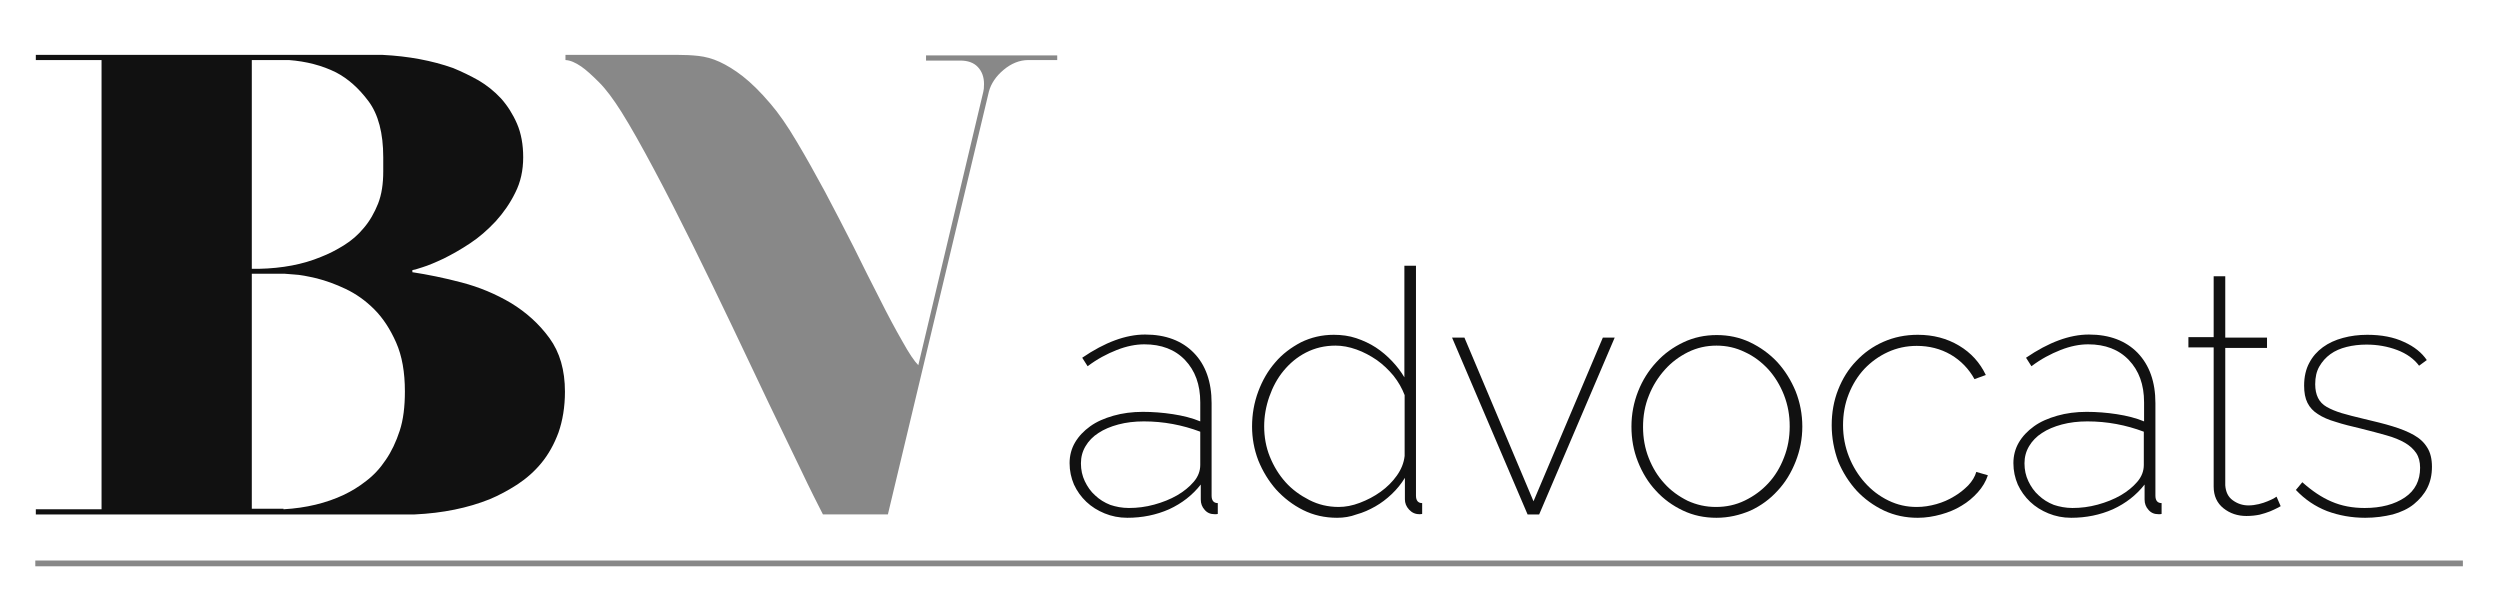 <?xml version="1.0" encoding="utf-8"?>
<!-- Generator: Adobe Illustrator 19.2.1, SVG Export Plug-In . SVG Version: 6.00 Build 0)  -->
<svg version="1.1" id="Capa_1" xmlns="http://www.w3.org/2000/svg" xmlns:xlink="http://www.w3.org/1999/xlink" x="0px" y="0px"
	 viewBox="0 0 970 235" style="enable-background:new 0 0 970 235;" xml:space="preserve">
<style type="text/css">
	.st0{fill:#111111;}
	.st1{fill:#888888;}
	.st2{fill:none;stroke:#888888;stroke-width:2.243;stroke-miterlimit:10;}
</style>
<g>
	<path class="st0" d="M159.9,105.6c5.9,0.9,12.4,2.2,19.2,4c6.9,1.8,13.3,4.5,19.2,8c5.9,3.6,10.9,8.1,14.9,13.6
		c4,5.5,6,12.4,6,20.8c0,5.9-0.9,11.2-2.5,15.8c-1.7,4.6-3.9,8.5-6.6,11.8c-2.7,3.3-5.9,6.1-9.4,8.4c-3.6,2.3-7.1,4.2-10.7,5.7
		c-8.5,3.4-18.2,5.4-29.1,5.9h-147v-2h25.5V23.3H13.9v-2h134.6c10,0.5,19.1,2.2,27.3,5.1c3.4,1.4,6.7,3,9.9,4.8
		c3.2,1.9,6.1,4.2,8.7,7c2.5,2.8,4.6,6.1,6.2,9.8c1.6,3.7,2.4,8.1,2.4,13c0,5.1-1,9.7-3.1,13.8c-2,4.1-4.6,7.8-7.6,11.1
		c-3.1,3.3-6.4,6.2-9.9,8.5c-3.6,2.4-7,4.3-10.2,5.9c-3.2,1.5-6,2.7-8.3,3.4c-2.3,0.8-3.6,1.1-3.9,1.1V105.6z M97.7,23.3v81h2.8
		c9-0.2,17-1.7,24-4.6c3.1-1.2,6-2.7,8.9-4.5c2.9-1.8,5.5-4,7.8-6.8c2.3-2.7,4.1-5.9,5.5-9.4c1.4-3.6,2-7.7,2-12.5V61
		c0-9.3-1.9-16.6-5.7-21.7c-3.8-5.1-8-8.8-12.6-11.2c-5.4-2.7-11.6-4.3-18.3-4.8H97.7z M110,197.6c8.8-0.5,16.6-2.4,23.4-5.6
		c2.9-1.4,5.8-3.1,8.7-5.4c2.9-2.2,5.4-4.9,7.6-8.2c2.2-3.2,4-7,5.4-11.3c1.4-4.3,2-9.4,2-15.2c0-7.5-1.1-13.8-3.4-19
		c-2.3-5.2-5.1-9.5-8.5-12.9c-3.4-3.4-7.1-6-11.1-7.9c-4-1.9-7.7-3.2-11.2-4.1c-3.5-0.8-6.4-1.4-8.8-1.5c-2.4-0.2-3.7-0.3-3.8-0.3
		H97.7v91.2H110z"/>
</g>
<g>
	<path class="st1" d="M410.2,21.3v2H399c-3.4,0-6.6,1.3-9.6,3.8c-3,2.5-4.9,5.4-5.7,8.4l-39.2,164.1h-25.2c-2-3.9-4.9-9.6-8.5-17.2
		c-3.7-7.6-7.8-16.1-12.4-25.7c-4.6-9.6-9.4-19.8-14.5-30.5c-5.1-10.7-10.2-21.2-15.3-31.5c-5.1-10.3-10-19.9-14.8-28.9
		c-4.8-9-9-16.5-12.7-22.4c-3.1-4.9-5.9-8.7-8.7-11.5c-2.7-2.7-5-4.8-6.9-6.1c-2.2-1.5-4.2-2.4-6.1-2.5v-2h43.8
		c2.5,0,5.1,0.1,7.8,0.4c2.6,0.3,5.4,1,8.2,2.3c2.8,1.3,5.8,3.1,9,5.6c3.2,2.5,6.8,6,10.7,10.6c3.2,3.7,6.6,8.6,10.2,14.7
		c3.6,6,7.2,12.5,11,19.5c3.7,7,7.4,14.1,11.1,21.4c3.6,7.3,7,14.1,10.2,20.3c3.1,6.2,6,11.6,8.7,16.3c2.6,4.7,4.7,7.8,6.2,9.3
		l25.2-106c0.2-0.7,0.3-1.7,0.3-3.1c0-2.7-0.8-4.9-2.4-6.6c-1.6-1.7-3.9-2.5-6.8-2.5h-13.3v-2H410.2z"/>
</g>
<line class="st2" x1="13.7" y1="218.6" x2="955.6" y2="218.6"/>
<g>
	<path class="st0" d="M437.4,200.9c-3.2,0-6.1-0.6-8.8-1.7c-2.7-1.1-5.1-2.6-7.1-4.5c-2-1.9-3.6-4.1-4.8-6.7
		c-1.1-2.6-1.7-5.3-1.7-8.3c0-2.9,0.7-5.6,2.1-8c1.4-2.4,3.4-4.5,5.9-6.3c2.5-1.8,5.5-3.1,9-4.1c3.5-1,7.3-1.5,11.4-1.5
		c3.9,0,7.8,0.3,11.7,0.9c3.9,0.6,7.5,1.5,10.6,2.8v-7.4c0-6.9-2-12.3-5.9-16.4c-3.9-4.1-9.2-6.1-15.8-6.1c-3.3,0-6.9,0.7-10.7,2.2
		c-3.8,1.5-7.6,3.5-11.3,6.3l-2.1-3.3c8.8-6,16.9-9,24.4-9c8,0,14.3,2.4,18.9,7.1s6.9,11.3,6.9,19.5v35.9c0,1.9,0.8,2.9,2.4,2.9v4.2
		c-0.3,0.1-0.5,0.1-0.7,0.1c-0.2,0-0.4,0-0.6,0c-1.5,0-2.8-0.5-3.8-1.7c-1-1.1-1.5-2.4-1.5-4V188c-3.2,4.1-7.3,7.3-12.3,9.6
		C448.6,199.8,443.2,200.9,437.4,200.9z M438,197.1c3.3,0,6.5-0.4,9.8-1.3c3.3-0.9,6.3-2.1,8.9-3.6c2.6-1.5,4.8-3.3,6.5-5.3
		c1.7-2,2.5-4.2,2.5-6.5v-12.9c-6.9-2.6-14.2-4-21.9-4c-3.6,0-6.9,0.4-9.9,1.2c-3,0.8-5.6,1.9-7.7,3.3c-2.2,1.4-3.8,3.1-5,5.1
		c-1.2,2-1.8,4.2-1.8,6.7s0.5,4.8,1.5,6.9c1,2.1,2.3,4,4,5.5c1.7,1.6,3.6,2.8,5.9,3.7C432.9,196.6,435.3,197.1,438,197.1z"/>
	<path class="st0" d="M518.8,200.9c-4.8,0-9.2-1-13.2-3c-4-2-7.5-4.7-10.5-8c-2.9-3.3-5.2-7.1-6.9-11.3c-1.6-4.2-2.4-8.6-2.4-13.1
		c0-4.8,0.8-9.3,2.4-13.6c1.6-4.3,3.8-8.1,6.6-11.3c2.8-3.3,6.2-5.8,10-7.8c3.9-1.9,8.1-2.9,12.7-2.9c3.1,0,6,0.4,8.7,1.3
		c2.7,0.9,5.3,2.1,7.6,3.6c2.3,1.5,4.4,3.3,6.3,5.3c1.9,2,3.5,4.1,4.8,6.3v-43.3h4.5v89.2c0,1.9,0.8,2.9,2.4,2.9v4.2
		c-0.3,0.1-0.6,0.1-1.1,0.1c-1.6,0-2.9-0.6-4-1.8s-1.6-2.5-1.6-4v-8.3c-1.4,2.3-3.1,4.4-5.1,6.3c-2,1.9-4.1,3.5-6.4,4.8
		c-2.3,1.3-4.7,2.4-7.3,3.1C523.9,200.5,521.4,200.9,518.8,200.9z M519.4,196.7c2.6,0,5.3-0.5,8.2-1.6c2.9-1.1,5.6-2.5,8.1-4.3
		c2.5-1.8,4.6-3.9,6.3-6.3c1.7-2.4,2.7-4.9,3-7.6v-23.6c-1-2.6-2.4-5.1-4.3-7.5c-1.9-2.3-4.1-4.4-6.5-6.1c-2.5-1.7-5.1-3.1-7.9-4.1
		c-2.8-1-5.5-1.5-8.1-1.5c-4.2,0-8,0.9-11.5,2.7s-6.3,4.2-8.7,7.1c-2.4,2.9-4.2,6.3-5.5,10c-1.3,3.7-2,7.6-2,11.5
		c0,4.1,0.7,8.1,2.2,11.8c1.5,3.7,3.5,7,6.1,9.9c2.6,2.9,5.7,5.1,9.2,6.9C511.5,195.8,515.3,196.7,519.4,196.7z"/>
	<path class="st0" d="M592.7,199.6L563.4,131h4.8l26.8,63.5l26.9-63.5h4.6l-29.3,68.6H592.7z"/>
	<path class="st0" d="M666,200.9c-4.7,0-9-0.9-13-2.8s-7.5-4.4-10.5-7.7c-3-3.2-5.3-7-7-11.3c-1.7-4.3-2.5-8.8-2.5-13.6
		c0-4.8,0.9-9.4,2.6-13.7c1.7-4.3,4.1-8.1,7.1-11.3c3-3.3,6.5-5.8,10.5-7.7c4-1.9,8.3-2.8,12.9-2.8c4.6,0,8.9,0.9,12.9,2.8
		c4,1.9,7.6,4.5,10.6,7.7c3,3.3,5.3,7,7.1,11.3c1.7,4.3,2.6,8.9,2.6,13.7c0,4.8-0.9,9.3-2.6,13.6c-1.7,4.3-4,8.1-7,11.3
		c-2.9,3.2-6.4,5.8-10.5,7.7C675,199.9,670.6,200.9,666,200.9z M637.5,165.7c0,4.2,0.7,8.2,2.2,12c1.5,3.8,3.5,7.1,6.1,9.9
		c2.5,2.8,5.6,5,9,6.7c3.5,1.6,7.1,2.4,11,2.4c4,0,7.7-0.8,11.2-2.5c3.5-1.7,6.5-3.9,9.1-6.7c2.6-2.8,4.6-6.1,6.1-10
		c1.5-3.8,2.2-7.8,2.2-12.1s-0.7-8.2-2.2-12.1c-1.5-3.8-3.5-7.1-6.1-10c-2.6-2.8-5.6-5.1-9.1-6.7c-3.5-1.7-7.1-2.5-11-2.5
		c-3.9,0-7.5,0.8-11,2.5c-3.4,1.7-6.4,3.9-9,6.8c-2.6,2.9-4.7,6.2-6.2,10C638.2,157.3,637.5,161.4,637.5,165.7z"/>
	<path class="st0" d="M710.7,165c0-4.9,0.8-9.5,2.5-13.8c1.7-4.3,4-8,7-11.1c3-3.2,6.5-5.7,10.6-7.5s8.5-2.7,13.3-2.7
		c6,0,11.3,1.4,16,4.2c4.7,2.8,8.1,6.6,10.4,11.4l-4.4,1.6c-2.2-4-5.3-7.2-9.2-9.5c-4-2.3-8.4-3.4-13.2-3.4c-4,0-7.7,0.8-11.2,2.4
		c-3.5,1.6-6.5,3.8-9.1,6.5c-2.6,2.8-4.6,6-6.1,9.8c-1.5,3.8-2.2,7.8-2.2,12.1c0,4.3,0.8,8.4,2.3,12.2c1.5,3.8,3.6,7.2,6.2,10.1
		c2.6,2.9,5.6,5.2,9.1,6.9c3.5,1.7,7.1,2.5,11,2.5c2.6,0,5.1-0.4,7.6-1.1s4.8-1.7,6.9-3c2.1-1.2,3.9-2.7,5.5-4.3
		c1.5-1.6,2.6-3.4,3.1-5.2l4.5,1.3c-0.8,2.4-2.1,4.6-3.9,6.6c-1.8,2-3.9,3.8-6.3,5.2c-2.4,1.5-5.1,2.6-8,3.4c-2.9,0.8-5.9,1.3-9,1.3
		c-4.7,0-9-0.9-13.1-2.8c-4-1.9-7.6-4.5-10.6-7.7c-3-3.3-5.4-7.1-7.2-11.4C711.6,174.6,710.7,169.9,710.7,165z"/>
	<path class="st0" d="M803.6,200.9c-3.2,0-6.1-0.6-8.8-1.7c-2.7-1.1-5.1-2.6-7.1-4.5c-2-1.9-3.6-4.1-4.8-6.7
		c-1.1-2.6-1.7-5.3-1.7-8.3c0-2.9,0.7-5.6,2.1-8c1.4-2.4,3.4-4.5,5.9-6.3c2.5-1.8,5.5-3.1,9-4.1c3.5-1,7.3-1.5,11.4-1.5
		c3.9,0,7.8,0.3,11.7,0.9s7.5,1.5,10.6,2.8v-7.4c0-6.9-2-12.3-5.9-16.4c-3.9-4.1-9.2-6.1-15.8-6.1c-3.3,0-6.9,0.7-10.7,2.2
		c-3.8,1.5-7.6,3.5-11.3,6.3l-2.1-3.3c8.8-6,16.9-9,24.4-9c8,0,14.3,2.4,18.9,7.1c4.6,4.8,6.9,11.3,6.9,19.5v35.9
		c0,1.9,0.8,2.9,2.4,2.9v4.2c-0.3,0.1-0.5,0.1-0.7,0.1c-0.2,0-0.4,0-0.6,0c-1.5,0-2.8-0.5-3.8-1.7c-1-1.1-1.5-2.4-1.5-4V188
		c-3.2,4.1-7.3,7.3-12.3,9.6C814.8,199.8,809.4,200.9,803.6,200.9z M804.1,197.1c3.3,0,6.5-0.4,9.8-1.3c3.3-0.9,6.3-2.1,8.9-3.6
		c2.6-1.5,4.8-3.3,6.5-5.3c1.7-2,2.5-4.2,2.5-6.5v-12.9c-6.9-2.6-14.2-4-21.9-4c-3.6,0-6.9,0.4-9.9,1.2c-3,0.8-5.6,1.9-7.7,3.3
		c-2.2,1.4-3.8,3.1-5,5.1c-1.2,2-1.8,4.2-1.8,6.7s0.5,4.8,1.5,6.9c1,2.1,2.3,4,4,5.5c1.7,1.6,3.6,2.8,5.9,3.7
		C799,196.6,801.5,197.1,804.1,197.1z"/>
	<path class="st0" d="M884.9,196.4c-0.2,0.1-0.6,0.3-1.3,0.7c-0.7,0.4-1.7,0.8-2.8,1.3c-1.2,0.5-2.6,0.9-4.1,1.3
		c-1.5,0.3-3.2,0.5-5.1,0.5c-3.4,0-6.4-1-8.9-3c-2.5-2-3.8-4.8-3.8-8.4v-54h-9.8v-4h9.8v-23.6h4.5V131h16.2v4h-16.2v53.3
		c0.2,2.6,1.1,4.5,2.9,5.8c1.8,1.3,3.8,2,6.1,2c1.4,0,2.7-0.2,4-0.5c1.3-0.3,2.4-0.7,3.4-1.1c1-0.4,1.8-0.8,2.4-1.1
		c0.6-0.4,1-0.6,1.1-0.7L884.9,196.4z"/>
	<path class="st0" d="M917.7,200.9c-5.3,0-10.2-0.9-14.8-2.6c-4.6-1.8-8.6-4.5-12.1-8.2l2.5-3c3.7,3.3,7.5,5.9,11.3,7.5
		c3.9,1.7,8.2,2.5,12.9,2.5c6.4,0,11.6-1.4,15.6-4.1c4-2.7,5.9-6.6,5.9-11.5c0-2.3-0.5-4.2-1.5-5.7c-1-1.5-2.5-2.9-4.4-4
		c-1.9-1.1-4.3-2.1-7.2-2.9c-2.9-0.8-6.1-1.7-9.8-2.6c-3.8-0.9-7.1-1.7-9.8-2.6c-2.8-0.8-5.1-1.8-6.9-3c-1.8-1.1-3.2-2.6-4.1-4.4
		s-1.3-4-1.3-6.7c0-3.4,0.7-6.4,2-8.8c1.3-2.5,3.1-4.5,5.3-6.1c2.2-1.6,4.8-2.8,7.8-3.6c2.9-0.8,6.1-1.2,9.4-1.2
		c5.5,0,10.3,0.9,14.3,2.8c4,1.8,6.9,4.2,8.8,7l-3,2.2c-1.9-2.6-4.8-4.7-8.5-6.1c-3.7-1.4-7.7-2.1-11.9-2.1c-2.7,0-5.3,0.3-7.7,0.9
		c-2.4,0.6-4.5,1.5-6.3,2.8c-1.8,1.3-3.2,2.9-4.3,4.8c-1.1,1.9-1.6,4.2-1.6,6.9c0,2.1,0.4,3.9,1.1,5.3c0.7,1.4,1.8,2.6,3.4,3.5
		s3.5,1.7,5.8,2.4c2.3,0.7,5.2,1.4,8.5,2.2c4.2,1,8,1.9,11.2,2.9c3.3,1,6,2.1,8.3,3.4c2.3,1.3,4,2.9,5.2,4.9
		c1.2,1.9,1.8,4.4,1.8,7.4c0,3.1-0.6,5.8-1.8,8.2c-1.2,2.4-3,4.5-5.2,6.3c-2.2,1.8-5,3.1-8.2,4C925.1,200.4,921.6,200.9,917.7,200.9
		z"/>
</g>
</svg>
